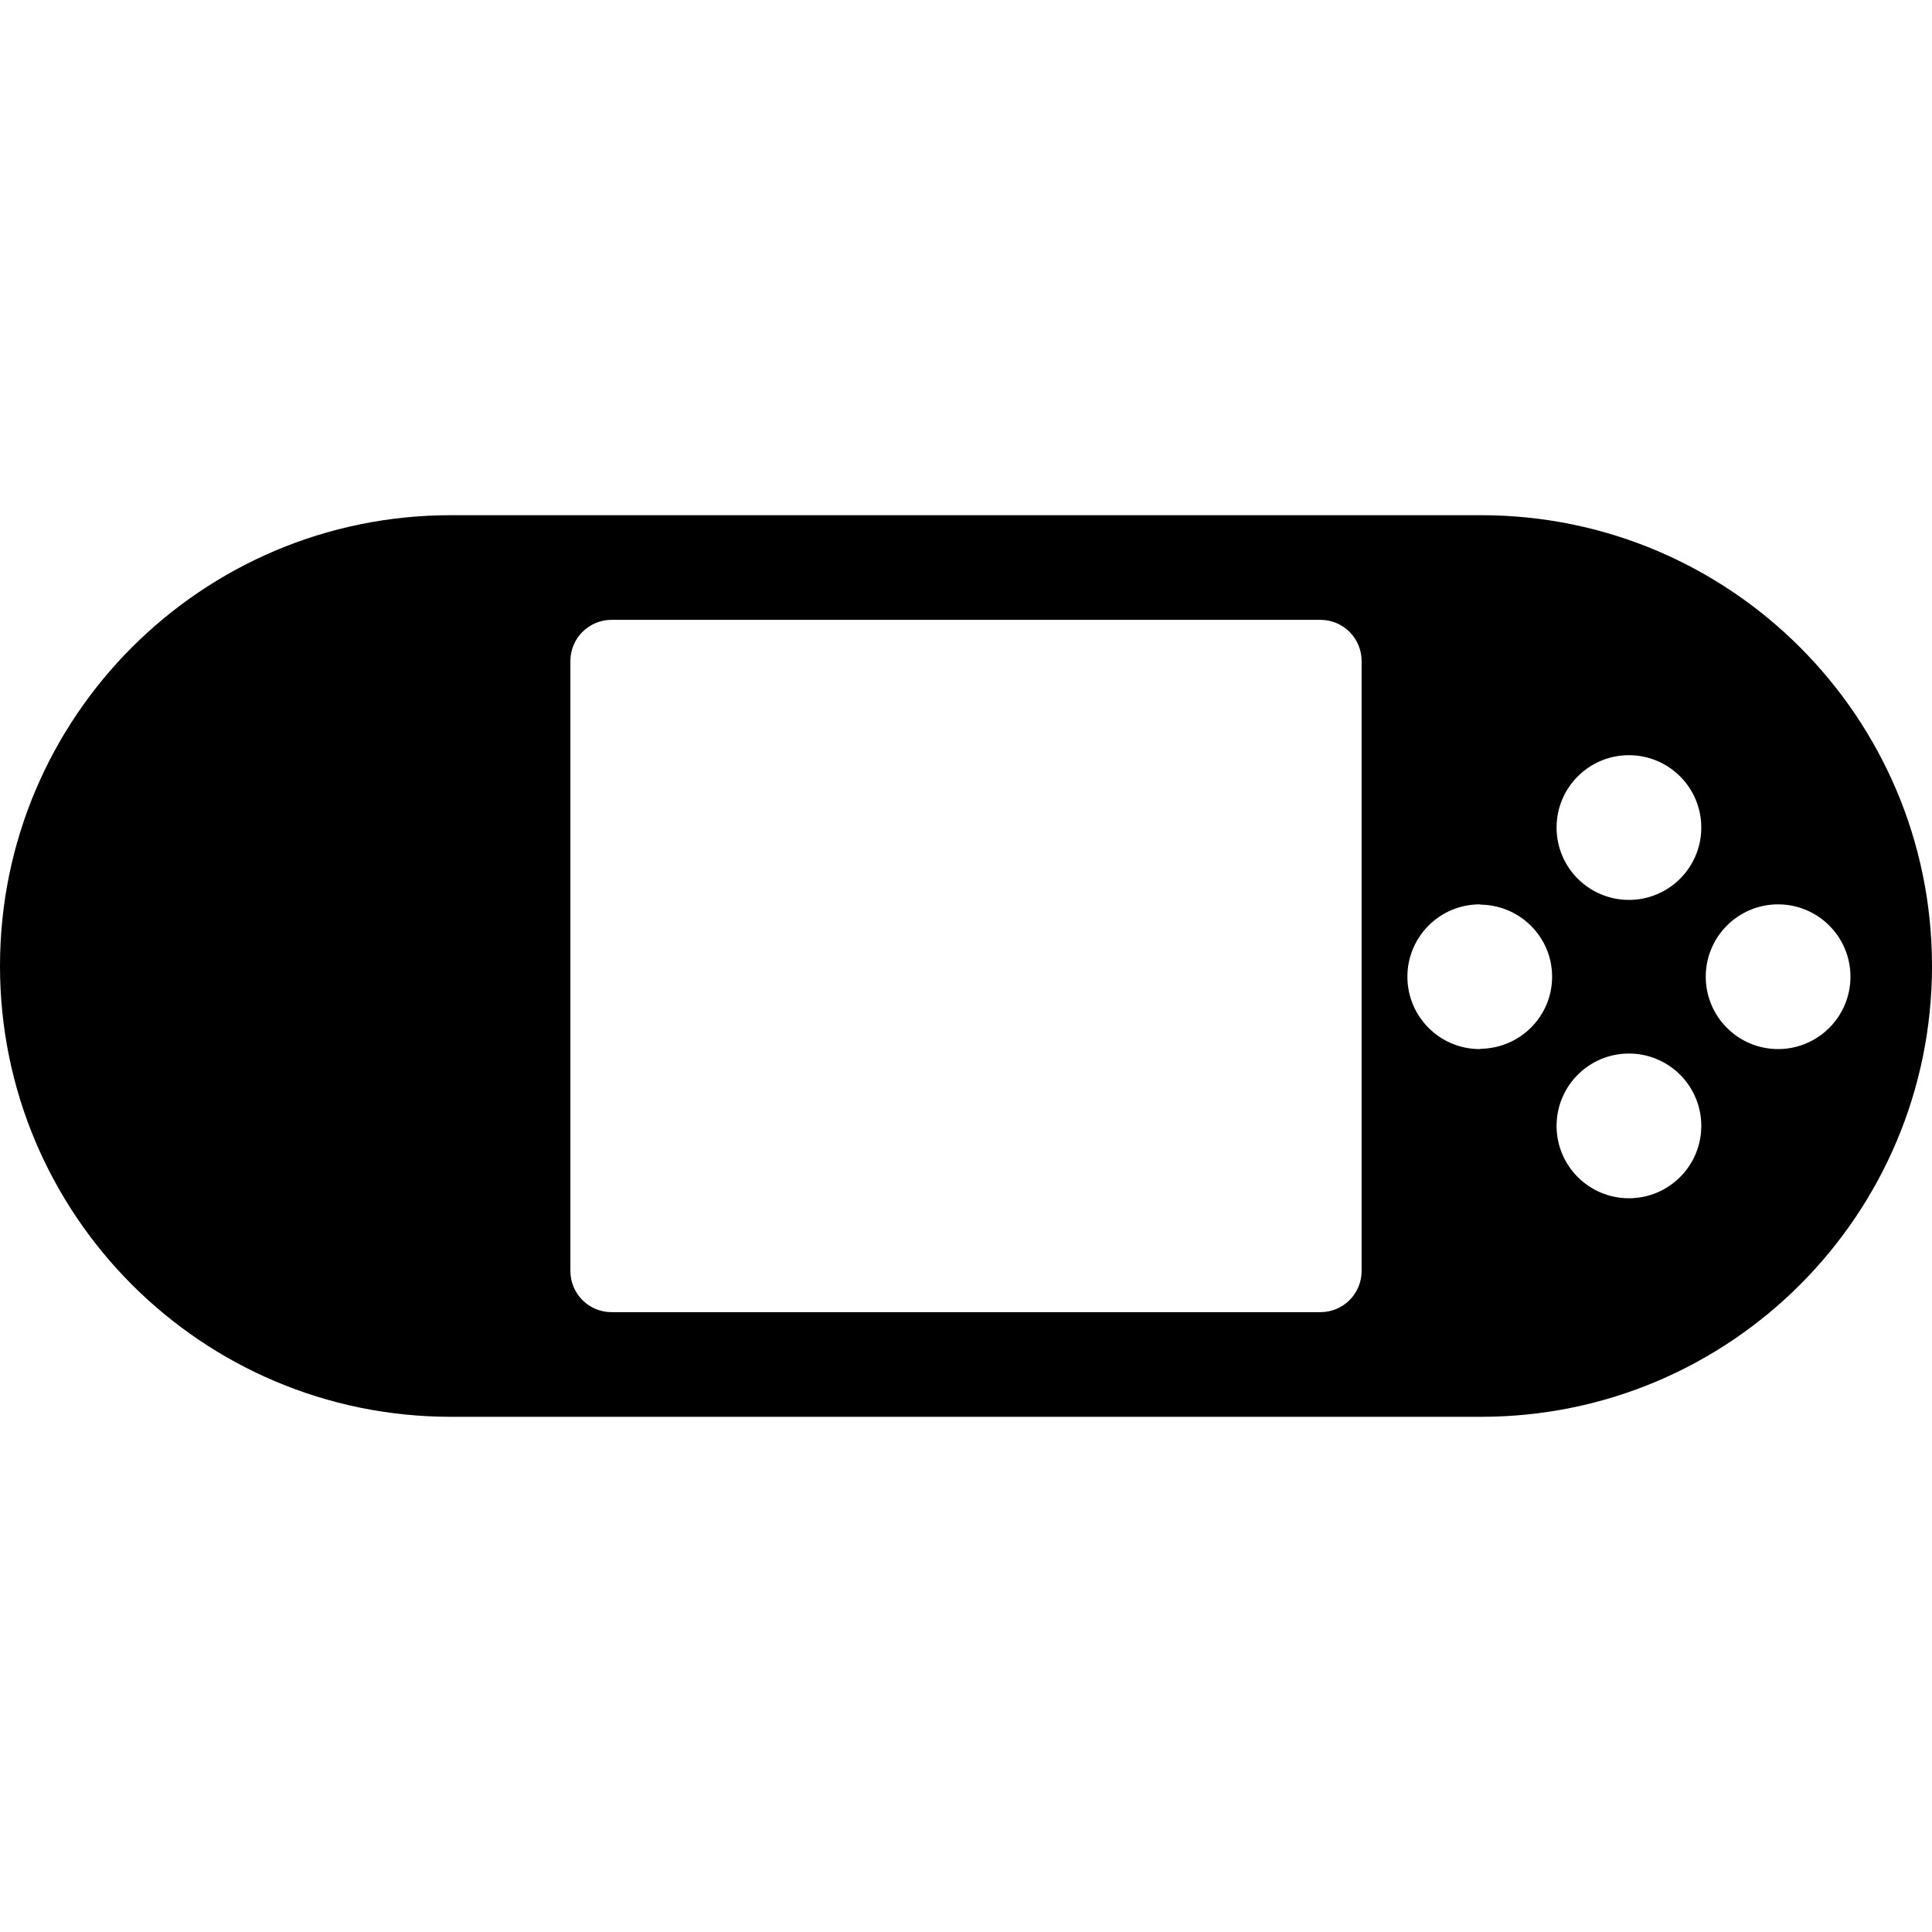 <?xml version="1.0" encoding="iso-8859-1"?>
<!-- Generator: Adobe Illustrator 18.0.0, SVG Export Plug-In . SVG Version: 6.00 Build 0)  -->
<!DOCTYPE svg PUBLIC "-//W3C//DTD SVG 1.1//EN" "http://www.w3.org/Graphics/SVG/1.1/DTD/svg11.dtd">
<svg version="1.1" id="Capa_1" xmlns="http://www.w3.org/2000/svg" xmlns:xlink="http://www.w3.org/1999/xlink" x="0px" y="0px"
	 viewBox="0 0 477.778 477.778" style="enable-background:new 0 0 477.778 477.778;" xml:space="preserve">
<path d="M366.296,127.408H111.481C49.909,127.408,0,177.316,0,238.889C0,300.462,49.909,350.37,111.481,350.37h254.815
	c61.573,0,111.482-49.909,111.482-111.481C477.778,177.316,427.869,127.408,366.296,127.408z M336.724,314.311
	c0,5.624-4.558,10.18-10.18,10.18H151.234c-5.622,0-10.179-4.556-10.179-10.18V163.467c0-5.623,4.557-10.18,10.179-10.18h175.309
	c5.622,0,10.18,4.556,10.18,10.18V314.311z M366.296,259.363c-0.132,0-0.232,0.07-0.365,0.07c-9.877,0-17.886-8.017-17.886-17.901
	c0-9.868,8.009-17.885,17.886-17.885c0.132,0,0.233,0.07,0.365,0.07c9.713,0.209,17.536,8.079,17.536,17.815
	C383.832,251.284,376.01,259.155,366.296,259.363z M402.823,296.324c-9.877,0-17.886-8.009-17.886-17.893
	c0-9.884,8.009-17.893,17.886-17.893c9.892,0,17.901,8.009,17.901,17.893C420.723,288.315,412.714,296.324,402.823,296.324z
	 M402.823,222.543c-9.877,0-17.886-8.009-17.886-17.893c0-9.884,8.009-17.893,17.886-17.893c9.892,0,17.901,8.009,17.901,17.893
	C420.723,214.533,412.714,222.543,402.823,222.543z M439.713,259.433c-9.877,0-17.886-8.017-17.886-17.901
	c0-9.868,8.009-17.885,17.886-17.885c9.892,0,17.901,8.017,17.901,17.885C457.614,251.416,449.605,259.433,439.713,259.433z"/>
<g>
</g>
<g>
</g>
<g>
</g>
<g>
</g>
<g>
</g>
<g>
</g>
<g>
</g>
<g>
</g>
<g>
</g>
<g>
</g>
<g>
</g>
<g>
</g>
<g>
</g>
<g>
</g>
<g>
</g>
</svg>
